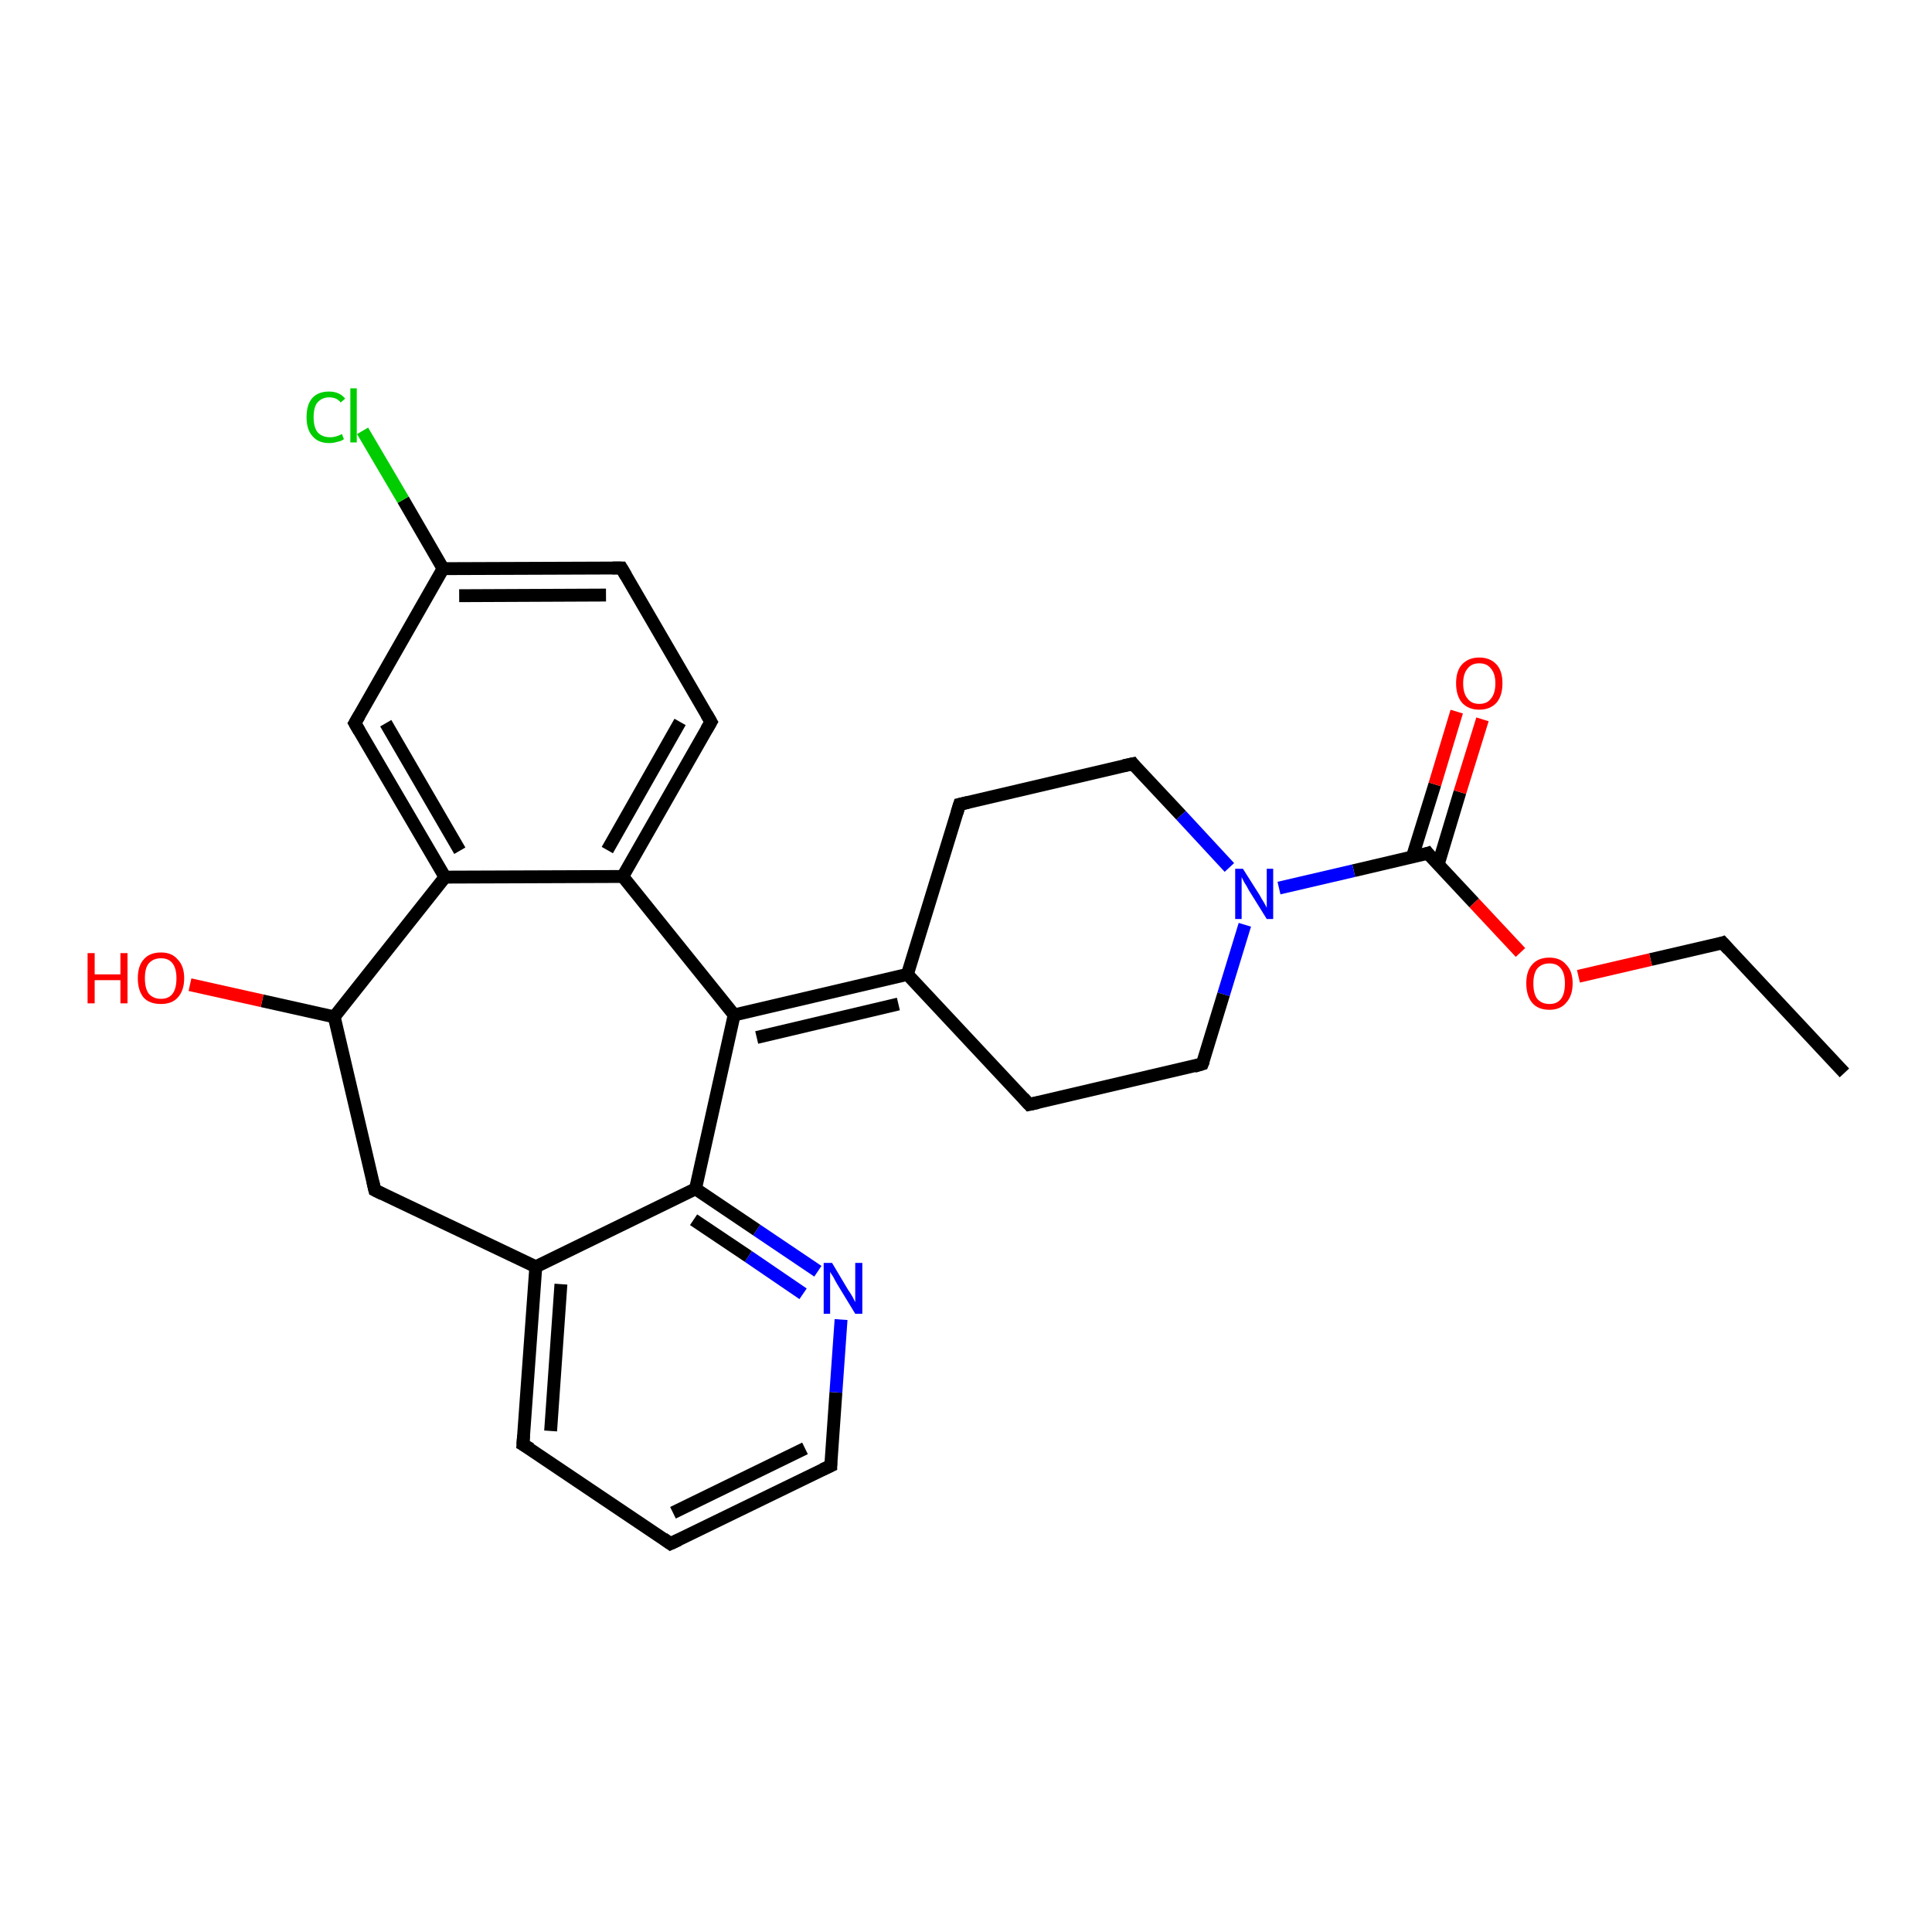 <?xml version='1.0' encoding='iso-8859-1'?>
<svg version='1.1' baseProfile='full'
              xmlns='http://www.w3.org/2000/svg'
                      xmlns:rdkit='http://www.rdkit.org/xml'
                      xmlns:xlink='http://www.w3.org/1999/xlink'
                  xml:space='preserve'
width='300px' height='300px' viewBox='0 0 300 300'>
<!-- END OF HEADER -->
<rect style='opacity:1.0;fill:#FFFFFF;stroke:none' width='300.0' height='300.0' x='0.0' y='0.0'> </rect>
<path class='bond-0 atom-0 atom-1' d='M 286.4,166.6 L 267.5,146.4' style='fill:none;fill-rule:evenodd;stroke:#000000;stroke-width:2.0px;stroke-linecap:butt;stroke-linejoin:miter;stroke-opacity:1' />
<path class='bond-1 atom-1 atom-2' d='M 267.5,146.4 L 256.3,149.0' style='fill:none;fill-rule:evenodd;stroke:#000000;stroke-width:2.0px;stroke-linecap:butt;stroke-linejoin:miter;stroke-opacity:1' />
<path class='bond-1 atom-1 atom-2' d='M 256.3,149.0 L 245.1,151.6' style='fill:none;fill-rule:evenodd;stroke:#FF0000;stroke-width:2.0px;stroke-linecap:butt;stroke-linejoin:miter;stroke-opacity:1' />
<path class='bond-2 atom-2 atom-3' d='M 236.1,147.9 L 228.9,140.2' style='fill:none;fill-rule:evenodd;stroke:#FF0000;stroke-width:2.0px;stroke-linecap:butt;stroke-linejoin:miter;stroke-opacity:1' />
<path class='bond-2 atom-2 atom-3' d='M 228.9,140.2 L 221.7,132.5' style='fill:none;fill-rule:evenodd;stroke:#000000;stroke-width:2.0px;stroke-linecap:butt;stroke-linejoin:miter;stroke-opacity:1' />
<path class='bond-3 atom-3 atom-4' d='M 223.3,134.3 L 226.7,123.0' style='fill:none;fill-rule:evenodd;stroke:#000000;stroke-width:2.0px;stroke-linecap:butt;stroke-linejoin:miter;stroke-opacity:1' />
<path class='bond-3 atom-3 atom-4' d='M 226.7,123.0 L 230.2,111.7' style='fill:none;fill-rule:evenodd;stroke:#FF0000;stroke-width:2.0px;stroke-linecap:butt;stroke-linejoin:miter;stroke-opacity:1' />
<path class='bond-3 atom-3 atom-4' d='M 219.3,133.1 L 222.8,121.8' style='fill:none;fill-rule:evenodd;stroke:#000000;stroke-width:2.0px;stroke-linecap:butt;stroke-linejoin:miter;stroke-opacity:1' />
<path class='bond-3 atom-3 atom-4' d='M 222.8,121.8 L 226.2,110.5' style='fill:none;fill-rule:evenodd;stroke:#FF0000;stroke-width:2.0px;stroke-linecap:butt;stroke-linejoin:miter;stroke-opacity:1' />
<path class='bond-4 atom-3 atom-5' d='M 221.7,132.5 L 210.2,135.2' style='fill:none;fill-rule:evenodd;stroke:#000000;stroke-width:2.0px;stroke-linecap:butt;stroke-linejoin:miter;stroke-opacity:1' />
<path class='bond-4 atom-3 atom-5' d='M 210.2,135.2 L 198.6,137.9' style='fill:none;fill-rule:evenodd;stroke:#0000FF;stroke-width:2.0px;stroke-linecap:butt;stroke-linejoin:miter;stroke-opacity:1' />
<path class='bond-5 atom-5 atom-6' d='M 193.3,143.6 L 190.0,154.4' style='fill:none;fill-rule:evenodd;stroke:#0000FF;stroke-width:2.0px;stroke-linecap:butt;stroke-linejoin:miter;stroke-opacity:1' />
<path class='bond-5 atom-5 atom-6' d='M 190.0,154.4 L 186.7,165.2' style='fill:none;fill-rule:evenodd;stroke:#000000;stroke-width:2.0px;stroke-linecap:butt;stroke-linejoin:miter;stroke-opacity:1' />
<path class='bond-6 atom-6 atom-7' d='M 186.7,165.2 L 159.8,171.5' style='fill:none;fill-rule:evenodd;stroke:#000000;stroke-width:2.0px;stroke-linecap:butt;stroke-linejoin:miter;stroke-opacity:1' />
<path class='bond-7 atom-7 atom-8' d='M 159.8,171.5 L 140.9,151.3' style='fill:none;fill-rule:evenodd;stroke:#000000;stroke-width:2.0px;stroke-linecap:butt;stroke-linejoin:miter;stroke-opacity:1' />
<path class='bond-8 atom-8 atom-9' d='M 140.9,151.3 L 149.0,124.9' style='fill:none;fill-rule:evenodd;stroke:#000000;stroke-width:2.0px;stroke-linecap:butt;stroke-linejoin:miter;stroke-opacity:1' />
<path class='bond-9 atom-9 atom-10' d='M 149.0,124.9 L 175.9,118.6' style='fill:none;fill-rule:evenodd;stroke:#000000;stroke-width:2.0px;stroke-linecap:butt;stroke-linejoin:miter;stroke-opacity:1' />
<path class='bond-10 atom-8 atom-11' d='M 140.9,151.3 L 114.0,157.6' style='fill:none;fill-rule:evenodd;stroke:#000000;stroke-width:2.0px;stroke-linecap:butt;stroke-linejoin:miter;stroke-opacity:1' />
<path class='bond-10 atom-8 atom-11' d='M 139.5,155.9 L 117.5,161.1' style='fill:none;fill-rule:evenodd;stroke:#000000;stroke-width:2.0px;stroke-linecap:butt;stroke-linejoin:miter;stroke-opacity:1' />
<path class='bond-11 atom-11 atom-12' d='M 114.0,157.6 L 96.7,136.1' style='fill:none;fill-rule:evenodd;stroke:#000000;stroke-width:2.0px;stroke-linecap:butt;stroke-linejoin:miter;stroke-opacity:1' />
<path class='bond-12 atom-12 atom-13' d='M 96.7,136.1 L 110.4,112.1' style='fill:none;fill-rule:evenodd;stroke:#000000;stroke-width:2.0px;stroke-linecap:butt;stroke-linejoin:miter;stroke-opacity:1' />
<path class='bond-12 atom-12 atom-13' d='M 94.3,132.0 L 105.6,112.1' style='fill:none;fill-rule:evenodd;stroke:#000000;stroke-width:2.0px;stroke-linecap:butt;stroke-linejoin:miter;stroke-opacity:1' />
<path class='bond-13 atom-13 atom-14' d='M 110.4,112.1 L 96.5,88.2' style='fill:none;fill-rule:evenodd;stroke:#000000;stroke-width:2.0px;stroke-linecap:butt;stroke-linejoin:miter;stroke-opacity:1' />
<path class='bond-14 atom-14 atom-15' d='M 96.5,88.2 L 68.8,88.3' style='fill:none;fill-rule:evenodd;stroke:#000000;stroke-width:2.0px;stroke-linecap:butt;stroke-linejoin:miter;stroke-opacity:1' />
<path class='bond-14 atom-14 atom-15' d='M 94.1,92.4 L 71.3,92.5' style='fill:none;fill-rule:evenodd;stroke:#000000;stroke-width:2.0px;stroke-linecap:butt;stroke-linejoin:miter;stroke-opacity:1' />
<path class='bond-15 atom-15 atom-16' d='M 68.8,88.3 L 62.6,77.6' style='fill:none;fill-rule:evenodd;stroke:#000000;stroke-width:2.0px;stroke-linecap:butt;stroke-linejoin:miter;stroke-opacity:1' />
<path class='bond-15 atom-15 atom-16' d='M 62.6,77.6 L 56.3,66.9' style='fill:none;fill-rule:evenodd;stroke:#00CC00;stroke-width:2.0px;stroke-linecap:butt;stroke-linejoin:miter;stroke-opacity:1' />
<path class='bond-16 atom-15 atom-17' d='M 68.8,88.3 L 55.1,112.3' style='fill:none;fill-rule:evenodd;stroke:#000000;stroke-width:2.0px;stroke-linecap:butt;stroke-linejoin:miter;stroke-opacity:1' />
<path class='bond-17 atom-17 atom-18' d='M 55.1,112.3 L 69.1,136.2' style='fill:none;fill-rule:evenodd;stroke:#000000;stroke-width:2.0px;stroke-linecap:butt;stroke-linejoin:miter;stroke-opacity:1' />
<path class='bond-17 atom-17 atom-18' d='M 59.9,112.3 L 71.4,132.1' style='fill:none;fill-rule:evenodd;stroke:#000000;stroke-width:2.0px;stroke-linecap:butt;stroke-linejoin:miter;stroke-opacity:1' />
<path class='bond-18 atom-18 atom-19' d='M 69.1,136.2 L 51.9,157.9' style='fill:none;fill-rule:evenodd;stroke:#000000;stroke-width:2.0px;stroke-linecap:butt;stroke-linejoin:miter;stroke-opacity:1' />
<path class='bond-19 atom-19 atom-20' d='M 51.9,157.9 L 40.7,155.4' style='fill:none;fill-rule:evenodd;stroke:#000000;stroke-width:2.0px;stroke-linecap:butt;stroke-linejoin:miter;stroke-opacity:1' />
<path class='bond-19 atom-19 atom-20' d='M 40.7,155.4 L 29.5,152.9' style='fill:none;fill-rule:evenodd;stroke:#FF0000;stroke-width:2.0px;stroke-linecap:butt;stroke-linejoin:miter;stroke-opacity:1' />
<path class='bond-20 atom-19 atom-21' d='M 51.9,157.9 L 58.2,184.8' style='fill:none;fill-rule:evenodd;stroke:#000000;stroke-width:2.0px;stroke-linecap:butt;stroke-linejoin:miter;stroke-opacity:1' />
<path class='bond-21 atom-21 atom-22' d='M 58.2,184.8 L 83.2,196.7' style='fill:none;fill-rule:evenodd;stroke:#000000;stroke-width:2.0px;stroke-linecap:butt;stroke-linejoin:miter;stroke-opacity:1' />
<path class='bond-22 atom-22 atom-23' d='M 83.2,196.7 L 81.2,224.3' style='fill:none;fill-rule:evenodd;stroke:#000000;stroke-width:2.0px;stroke-linecap:butt;stroke-linejoin:miter;stroke-opacity:1' />
<path class='bond-22 atom-22 atom-23' d='M 87.1,199.4 L 85.5,222.2' style='fill:none;fill-rule:evenodd;stroke:#000000;stroke-width:2.0px;stroke-linecap:butt;stroke-linejoin:miter;stroke-opacity:1' />
<path class='bond-23 atom-23 atom-24' d='M 81.2,224.3 L 104.1,239.7' style='fill:none;fill-rule:evenodd;stroke:#000000;stroke-width:2.0px;stroke-linecap:butt;stroke-linejoin:miter;stroke-opacity:1' />
<path class='bond-24 atom-24 atom-25' d='M 104.1,239.7 L 129.0,227.6' style='fill:none;fill-rule:evenodd;stroke:#000000;stroke-width:2.0px;stroke-linecap:butt;stroke-linejoin:miter;stroke-opacity:1' />
<path class='bond-24 atom-24 atom-25' d='M 104.5,234.9 L 125.0,224.9' style='fill:none;fill-rule:evenodd;stroke:#000000;stroke-width:2.0px;stroke-linecap:butt;stroke-linejoin:miter;stroke-opacity:1' />
<path class='bond-25 atom-25 atom-26' d='M 129.0,227.6 L 129.8,216.2' style='fill:none;fill-rule:evenodd;stroke:#000000;stroke-width:2.0px;stroke-linecap:butt;stroke-linejoin:miter;stroke-opacity:1' />
<path class='bond-25 atom-25 atom-26' d='M 129.8,216.2 L 130.6,204.9' style='fill:none;fill-rule:evenodd;stroke:#0000FF;stroke-width:2.0px;stroke-linecap:butt;stroke-linejoin:miter;stroke-opacity:1' />
<path class='bond-26 atom-26 atom-27' d='M 127.0,197.4 L 117.5,191.0' style='fill:none;fill-rule:evenodd;stroke:#0000FF;stroke-width:2.0px;stroke-linecap:butt;stroke-linejoin:miter;stroke-opacity:1' />
<path class='bond-26 atom-26 atom-27' d='M 117.5,191.0 L 108.0,184.6' style='fill:none;fill-rule:evenodd;stroke:#000000;stroke-width:2.0px;stroke-linecap:butt;stroke-linejoin:miter;stroke-opacity:1' />
<path class='bond-26 atom-26 atom-27' d='M 124.7,200.9 L 116.2,195.1' style='fill:none;fill-rule:evenodd;stroke:#0000FF;stroke-width:2.0px;stroke-linecap:butt;stroke-linejoin:miter;stroke-opacity:1' />
<path class='bond-26 atom-26 atom-27' d='M 116.2,195.1 L 107.7,189.4' style='fill:none;fill-rule:evenodd;stroke:#000000;stroke-width:2.0px;stroke-linecap:butt;stroke-linejoin:miter;stroke-opacity:1' />
<path class='bond-27 atom-10 atom-5' d='M 175.9,118.6 L 183.4,126.6' style='fill:none;fill-rule:evenodd;stroke:#000000;stroke-width:2.0px;stroke-linecap:butt;stroke-linejoin:miter;stroke-opacity:1' />
<path class='bond-27 atom-10 atom-5' d='M 183.4,126.6 L 190.9,134.7' style='fill:none;fill-rule:evenodd;stroke:#0000FF;stroke-width:2.0px;stroke-linecap:butt;stroke-linejoin:miter;stroke-opacity:1' />
<path class='bond-28 atom-27 atom-11' d='M 108.0,184.6 L 114.0,157.6' style='fill:none;fill-rule:evenodd;stroke:#000000;stroke-width:2.0px;stroke-linecap:butt;stroke-linejoin:miter;stroke-opacity:1' />
<path class='bond-29 atom-18 atom-12' d='M 69.1,136.2 L 96.7,136.1' style='fill:none;fill-rule:evenodd;stroke:#000000;stroke-width:2.0px;stroke-linecap:butt;stroke-linejoin:miter;stroke-opacity:1' />
<path class='bond-30 atom-27 atom-22' d='M 108.0,184.6 L 83.2,196.7' style='fill:none;fill-rule:evenodd;stroke:#000000;stroke-width:2.0px;stroke-linecap:butt;stroke-linejoin:miter;stroke-opacity:1' />
<path d='M 268.4,147.4 L 267.5,146.4 L 266.9,146.6' style='fill:none;stroke:#000000;stroke-width:2.0px;stroke-linecap:butt;stroke-linejoin:miter;stroke-opacity:1;' />
<path d='M 222.0,132.9 L 221.7,132.5 L 221.1,132.7' style='fill:none;stroke:#000000;stroke-width:2.0px;stroke-linecap:butt;stroke-linejoin:miter;stroke-opacity:1;' />
<path d='M 186.9,164.7 L 186.7,165.2 L 185.4,165.6' style='fill:none;stroke:#000000;stroke-width:2.0px;stroke-linecap:butt;stroke-linejoin:miter;stroke-opacity:1;' />
<path d='M 161.2,171.2 L 159.8,171.5 L 158.9,170.5' style='fill:none;stroke:#000000;stroke-width:2.0px;stroke-linecap:butt;stroke-linejoin:miter;stroke-opacity:1;' />
<path d='M 148.6,126.2 L 149.0,124.9 L 150.3,124.6' style='fill:none;stroke:#000000;stroke-width:2.0px;stroke-linecap:butt;stroke-linejoin:miter;stroke-opacity:1;' />
<path d='M 174.5,118.9 L 175.9,118.6 L 176.2,119.0' style='fill:none;stroke:#000000;stroke-width:2.0px;stroke-linecap:butt;stroke-linejoin:miter;stroke-opacity:1;' />
<path d='M 109.7,113.3 L 110.4,112.1 L 109.7,110.9' style='fill:none;stroke:#000000;stroke-width:2.0px;stroke-linecap:butt;stroke-linejoin:miter;stroke-opacity:1;' />
<path d='M 97.2,89.4 L 96.5,88.2 L 95.1,88.2' style='fill:none;stroke:#000000;stroke-width:2.0px;stroke-linecap:butt;stroke-linejoin:miter;stroke-opacity:1;' />
<path d='M 55.8,111.1 L 55.1,112.3 L 55.8,113.5' style='fill:none;stroke:#000000;stroke-width:2.0px;stroke-linecap:butt;stroke-linejoin:miter;stroke-opacity:1;' />
<path d='M 57.9,183.5 L 58.2,184.8 L 59.4,185.4' style='fill:none;stroke:#000000;stroke-width:2.0px;stroke-linecap:butt;stroke-linejoin:miter;stroke-opacity:1;' />
<path d='M 81.3,222.9 L 81.2,224.3 L 82.4,225.0' style='fill:none;stroke:#000000;stroke-width:2.0px;stroke-linecap:butt;stroke-linejoin:miter;stroke-opacity:1;' />
<path d='M 103.0,238.9 L 104.1,239.7 L 105.4,239.1' style='fill:none;stroke:#000000;stroke-width:2.0px;stroke-linecap:butt;stroke-linejoin:miter;stroke-opacity:1;' />
<path d='M 127.7,228.2 L 129.0,227.6 L 129.0,227.0' style='fill:none;stroke:#000000;stroke-width:2.0px;stroke-linecap:butt;stroke-linejoin:miter;stroke-opacity:1;' />
<path class='atom-2' d='M 237.0 152.7
Q 237.0 150.8, 237.9 149.8
Q 238.8 148.7, 240.6 148.7
Q 242.3 148.7, 243.2 149.8
Q 244.2 150.8, 244.2 152.7
Q 244.2 154.6, 243.2 155.7
Q 242.3 156.8, 240.6 156.8
Q 238.8 156.8, 237.9 155.7
Q 237.0 154.6, 237.0 152.7
M 240.6 155.9
Q 241.8 155.9, 242.4 155.1
Q 243.0 154.3, 243.0 152.7
Q 243.0 151.2, 242.4 150.4
Q 241.8 149.6, 240.6 149.6
Q 239.4 149.6, 238.7 150.4
Q 238.1 151.2, 238.1 152.7
Q 238.1 154.3, 238.7 155.1
Q 239.4 155.9, 240.6 155.9
' fill='#FF0000'/>
<path class='atom-4' d='M 226.1 106.1
Q 226.1 104.2, 227.0 103.2
Q 228.0 102.1, 229.7 102.1
Q 231.4 102.1, 232.4 103.2
Q 233.3 104.2, 233.3 106.1
Q 233.3 108.0, 232.4 109.1
Q 231.4 110.2, 229.7 110.2
Q 228.0 110.2, 227.0 109.1
Q 226.1 108.0, 226.1 106.1
M 229.7 109.3
Q 230.9 109.3, 231.5 108.5
Q 232.2 107.7, 232.2 106.1
Q 232.2 104.6, 231.5 103.8
Q 230.9 103.0, 229.7 103.0
Q 228.5 103.0, 227.9 103.8
Q 227.2 104.6, 227.2 106.1
Q 227.2 107.7, 227.9 108.5
Q 228.5 109.3, 229.7 109.3
' fill='#FF0000'/>
<path class='atom-5' d='M 193.0 134.9
L 195.6 139.0
Q 195.8 139.4, 196.3 140.2
Q 196.7 140.9, 196.7 141.0
L 196.7 134.9
L 197.7 134.9
L 197.7 142.7
L 196.7 142.7
L 193.9 138.2
Q 193.6 137.6, 193.2 137.0
Q 192.9 136.4, 192.8 136.2
L 192.8 142.7
L 191.8 142.7
L 191.8 134.9
L 193.0 134.9
' fill='#0000FF'/>
<path class='atom-16' d='M 47.6 64.8
Q 47.6 62.8, 48.5 61.8
Q 49.4 60.8, 51.1 60.8
Q 52.7 60.8, 53.6 61.9
L 52.9 62.5
Q 52.3 61.7, 51.1 61.7
Q 50.0 61.7, 49.3 62.5
Q 48.7 63.2, 48.7 64.8
Q 48.7 66.3, 49.3 67.1
Q 50.0 67.9, 51.3 67.9
Q 52.1 67.9, 53.1 67.4
L 53.4 68.2
Q 53.0 68.5, 52.4 68.6
Q 51.8 68.8, 51.1 68.8
Q 49.4 68.8, 48.5 67.7
Q 47.6 66.7, 47.6 64.8
' fill='#00CC00'/>
<path class='atom-16' d='M 54.4 60.3
L 55.4 60.3
L 55.4 68.7
L 54.4 68.7
L 54.4 60.3
' fill='#00CC00'/>
<path class='atom-20' d='M 13.6 148.0
L 14.7 148.0
L 14.7 151.3
L 18.7 151.3
L 18.7 148.0
L 19.8 148.0
L 19.8 155.8
L 18.7 155.8
L 18.7 152.2
L 14.7 152.2
L 14.7 155.8
L 13.6 155.8
L 13.6 148.0
' fill='#FF0000'/>
<path class='atom-20' d='M 21.4 151.9
Q 21.4 150.0, 22.3 149.0
Q 23.2 147.9, 25.0 147.9
Q 26.7 147.9, 27.6 149.0
Q 28.6 150.0, 28.6 151.9
Q 28.6 153.8, 27.6 154.9
Q 26.7 155.9, 25.0 155.9
Q 23.2 155.9, 22.3 154.9
Q 21.4 153.8, 21.4 151.9
M 25.0 155.1
Q 26.2 155.1, 26.8 154.3
Q 27.4 153.5, 27.4 151.9
Q 27.4 150.4, 26.8 149.6
Q 26.2 148.8, 25.0 148.8
Q 23.8 148.8, 23.1 149.6
Q 22.5 150.3, 22.5 151.9
Q 22.5 153.5, 23.1 154.3
Q 23.8 155.1, 25.0 155.1
' fill='#FF0000'/>
<path class='atom-26' d='M 129.2 196.1
L 131.7 200.3
Q 132.0 200.7, 132.4 201.4
Q 132.8 202.2, 132.8 202.2
L 132.8 196.1
L 133.9 196.1
L 133.9 204.0
L 132.8 204.0
L 130.0 199.4
Q 129.7 198.9, 129.4 198.3
Q 129.0 197.7, 128.9 197.5
L 128.9 204.0
L 127.9 204.0
L 127.9 196.1
L 129.2 196.1
' fill='#0000FF'/>
</svg>
